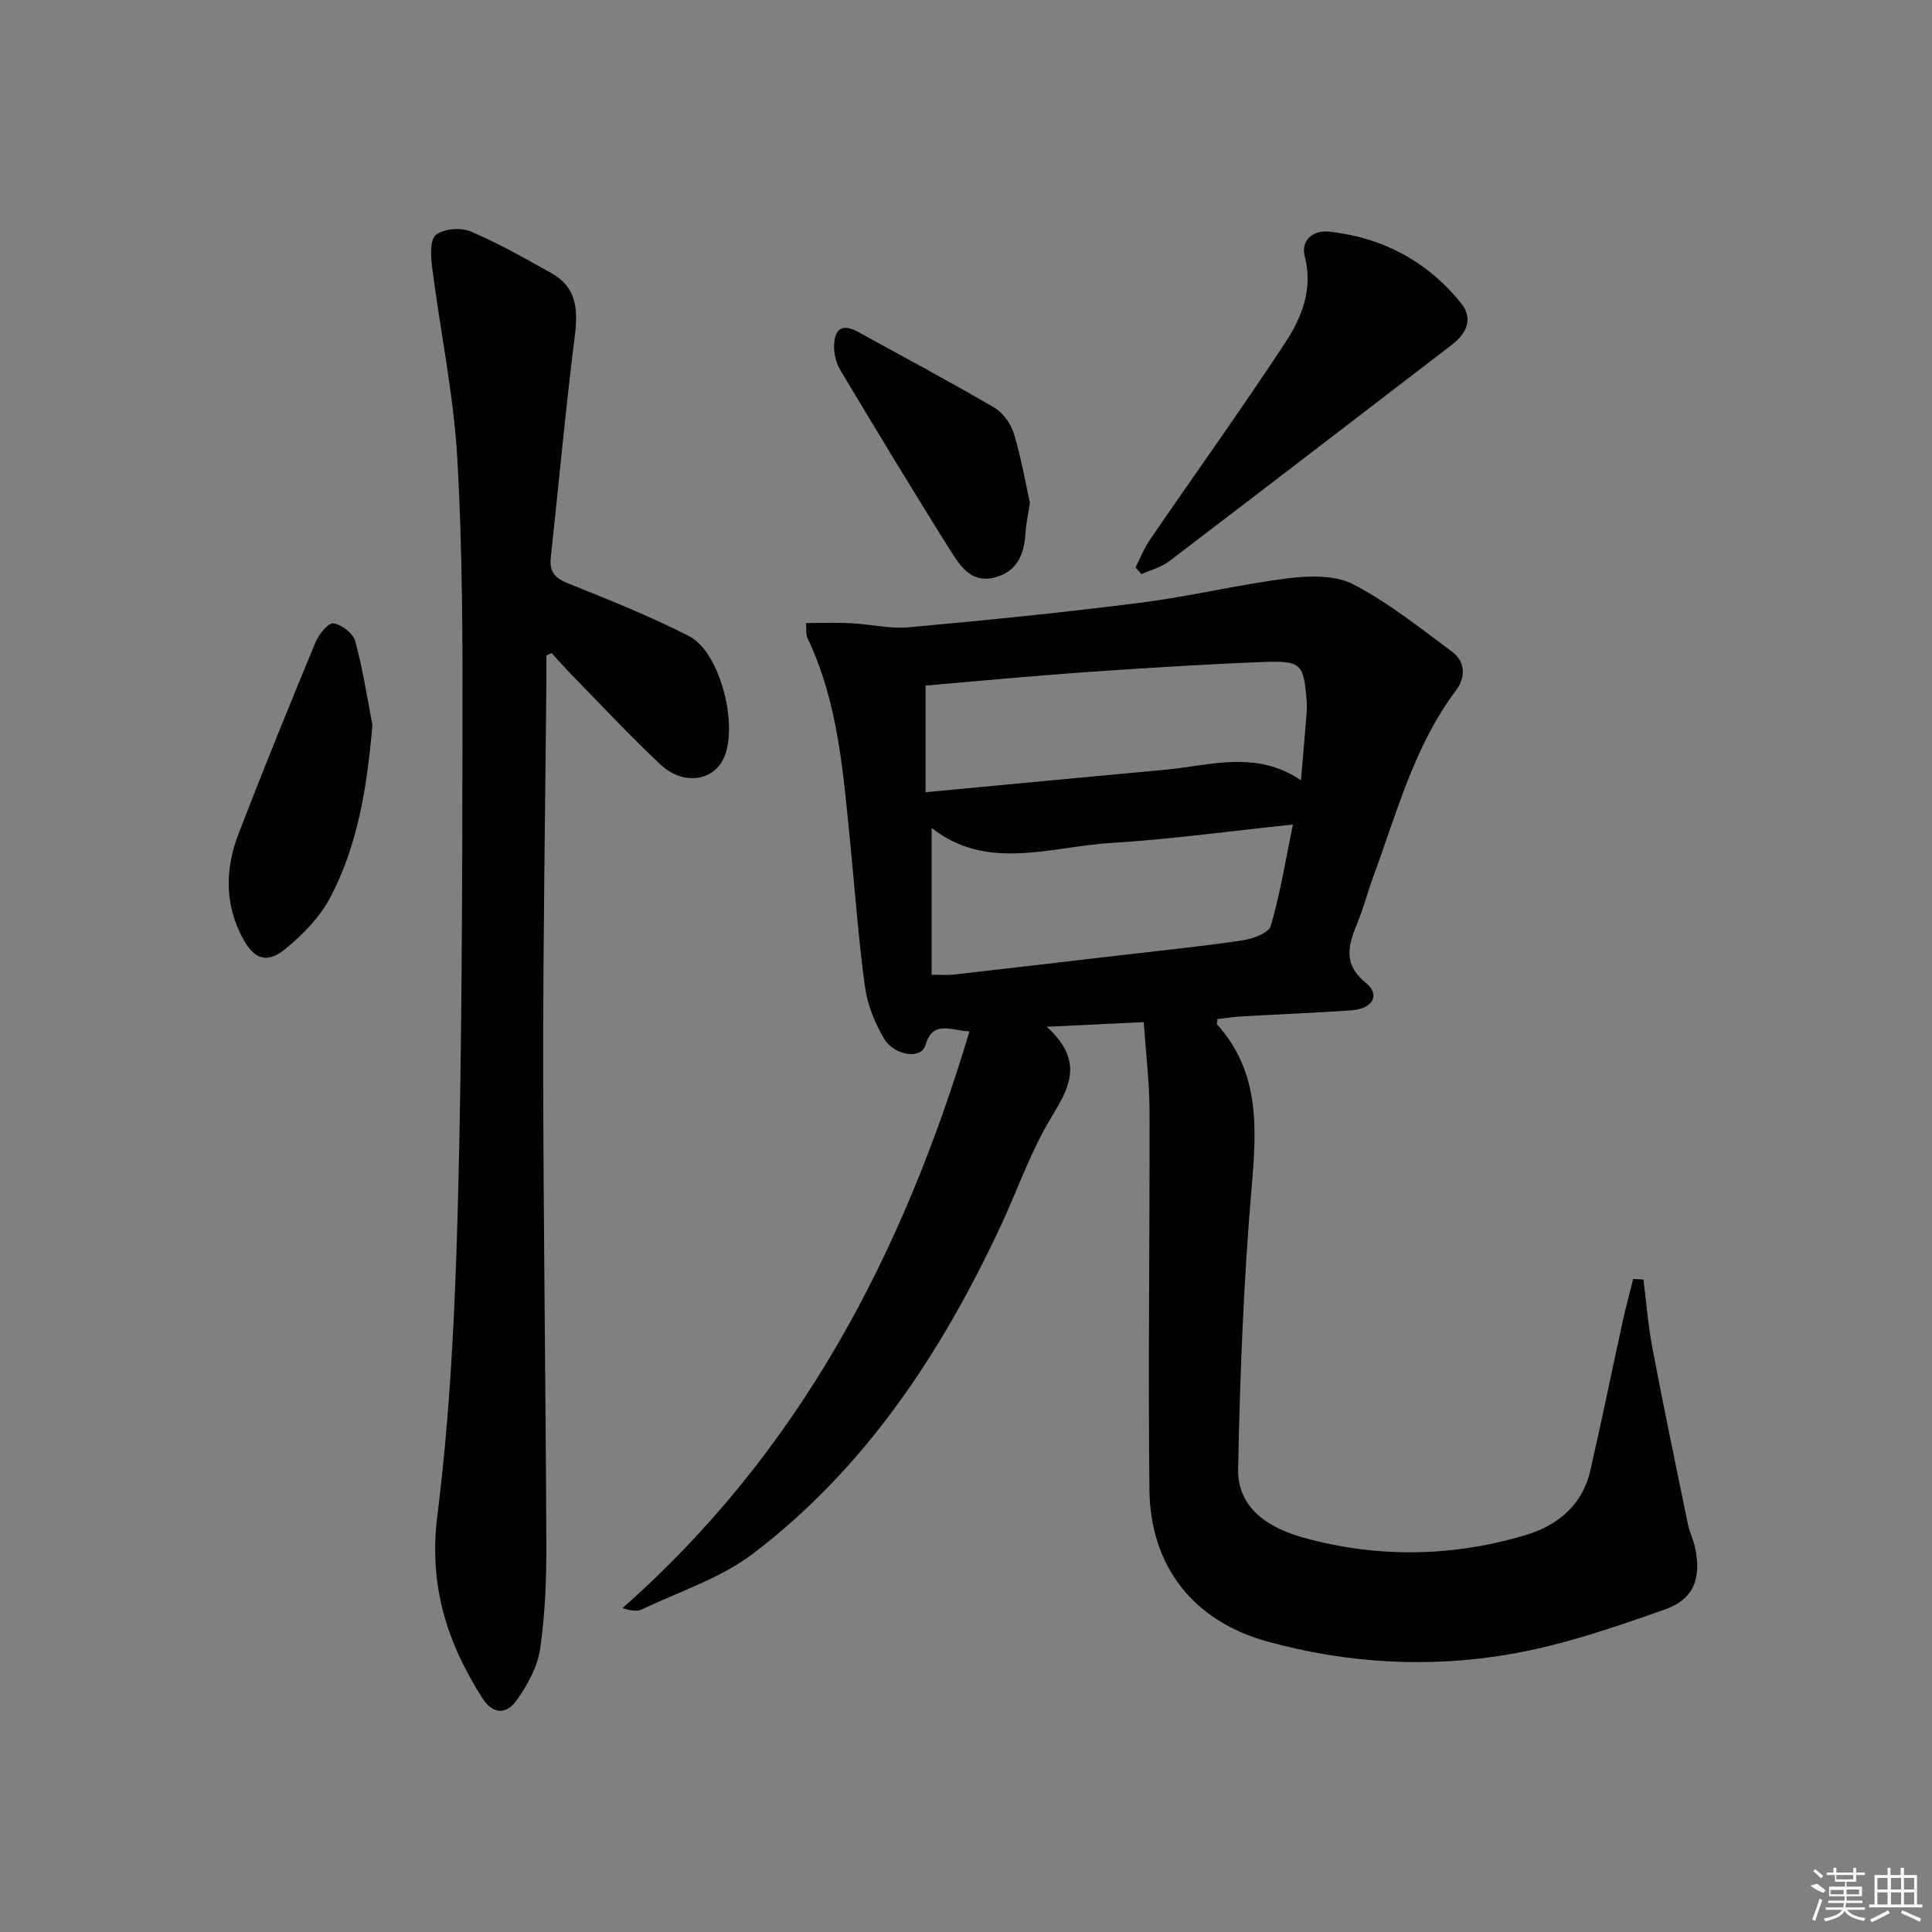 <svg enable-background="new 0 0 400 400" viewBox="0 0 400 400" xmlns="http://www.w3.org/2000/svg"><rect x="0" y="0" width="400" height="400" fill="#808080" stroke="none"/><path d="m236.8 211.62c-6.75.32-12.64.61-20.09.96 9.21 8.31 3.17 14.5-.52 21.31-3.47 6.4-5.93 13.35-9.02 19.97-12.28 26.24-27.95 50.07-51.26 67.8-6.71 5.1-15.23 7.82-22.97 11.53-.99.48-2.29.32-4.04-.27 36.56-32.25 57.96-73.13 71.82-119.38-4.19-.23-7.59-2.4-9.16 2.96-.83 2.82-6.43 2.11-8.55-1.51-1.89-3.22-3.42-6.96-3.92-10.63-1.37-10.02-2.09-20.13-3.09-30.19-1.44-14.35-2.48-28.78-8.83-42.11-.33-.69-.18-1.61-.3-3.07 3.2 0 6.21-.12 9.2.03 4.05.21 8.15 1.21 12.13.85 16.05-1.46 32.09-3.06 48.07-5.1 10.2-1.3 20.24-3.77 30.44-5.04 4.43-.55 9.74-.69 13.47 1.25 7.27 3.78 13.82 9.02 20.45 13.95 2.78 2.06 2.86 5.29.83 7.99-8.68 11.55-12.25 25.34-17.13 38.56-1.15 3.12-1.98 6.36-3.23 9.43-1.87 4.58-3.26 8.58 1.71 12.6 3.02 2.45 1.41 5.34-2.95 5.66-7.46.54-14.95.81-22.42 1.24-1.81.1-3.61.38-5.38.57-.03.57-.19.99-.05 1.14 8.9 9.92 8.17 21.57 7.12 33.82-1.66 19.36-2.41 38.82-2.79 58.25-.16 8.22 6.61 12.25 13.48 14.15 15.36 4.26 30.97 4.04 46.24-.58 6.38-1.93 11.55-6.14 13.17-13.18 2.37-10.33 4.48-20.72 6.75-31.07.64-2.92 1.43-5.81 2.16-8.72.71.04 1.41.08 2.12.12.6 4.74.96 9.52 1.85 14.2 2.32 12.2 4.86 24.35 7.36 36.51.33 1.62 1.13 3.14 1.47 4.76 1.34 6.41-.17 10.71-6.34 12.88-10.42 3.67-21.02 7.32-31.86 9.2-16.82 2.92-33.83 1.96-50.37-2.61-15.26-4.21-24.21-15.51-24.39-31.38-.3-26.32.09-52.64.02-78.96-.07-5.89-.79-11.79-1.2-17.89zm-43.92-9.81c2.16 0 3.32.11 4.46-.02 11.7-1.33 23.4-2.7 35.1-4.07 8.24-.96 16.49-1.79 24.69-3.01 2.17-.32 5.53-1.51 5.97-3 1.97-6.75 3.09-13.75 4.58-21-12.95 1.35-25.25 3.05-37.6 3.81-12.61.77-25.71 5.96-37.2-3.11zm76.47-40.26c.42-4.92.79-9.14 1.13-13.37.08-.99.13-2 .05-2.99-.61-7.79-1.05-8.44-9.09-8.13-12.45.49-24.9 1.28-37.33 2.15-10.91.77-21.81 1.82-32.49 2.73v22.08c17-1.6 33.33-3.15 49.67-4.66 9.26-.85 18.67-4.15 28.06 2.19z"/><path d="m113.12 135.72c0 1.8.01 3.59 0 5.39-.23 26.48-.68 52.96-.66 79.44.03 32.98.53 65.96.65 98.93.03 7.3-.23 14.68-1.28 21.89-.54 3.74-2.63 7.51-4.87 10.67-2 2.82-4.83 3.12-7.15-.55-7.3-11.52-11.06-23.3-9.27-37.61 2.67-21.23 3.68-42.72 4.25-64.13.86-32.3.9-64.62.96-96.93.04-19.31.04-38.65-1.07-57.91-.76-13.22-3.52-26.31-5.2-39.48-.29-2.29-.52-5.74.75-6.78 1.6-1.31 5.15-1.59 7.2-.73 5.77 2.43 11.25 5.57 16.73 8.63 5.15 2.88 5.55 7.42 4.86 12.89-1.93 15.3-3.32 30.67-4.99 46-.33 3 .91 4.28 3.68 5.39 8.44 3.37 16.91 6.76 24.99 10.9 6.55 3.36 10.39 19.18 6.94 25.65-2.36 4.42-8.38 5.13-12.86.94-6.31-5.92-12.21-12.26-18.27-18.45-1.48-1.51-2.87-3.11-4.31-4.67-.34.18-.71.35-1.08.52z"/><path d="m235.1 117.49c.99-1.93 1.78-4.01 3-5.78 9.31-13.57 18.91-26.95 27.95-40.69 3.44-5.23 5.84-11.09 4.09-17.93-.86-3.39 1.72-5.49 5.06-5.13 11.06 1.21 20.3 6.14 27.29 14.8 2.53 3.13 1.25 6.2-1.83 8.57-19.53 14.97-39.03 29.98-58.61 44.88-1.64 1.25-3.81 1.79-5.73 2.66-.41-.46-.82-.92-1.22-1.38z"/><path d="m77.11 150.08c-1.1 12.53-2.92 24.68-8.73 35.72-2.15 4.09-5.7 7.72-9.32 10.69-3.81 3.12-6.47 2.1-8.8-2.23-3.79-7.06-3.66-14.42-.87-21.65 5.12-13.28 10.48-26.47 15.93-39.63.68-1.64 2.63-4.06 3.7-3.92 1.69.22 4.07 2.05 4.51 3.65 1.57 5.68 2.45 11.56 3.58 17.37z"/><path d="m213.23 104.11c-.43 2.81-.81 4.45-.9 6.09-.25 4.52-1.71 8.23-6.55 9.4-4.73 1.14-7.03-2.47-8.98-5.58-7.77-12.35-15.3-24.86-22.81-37.37-.81-1.35-1.28-3.11-1.3-4.69-.04-3.32 1.24-5.29 4.92-3.26 9.43 5.18 18.93 10.25 28.22 15.68 1.82 1.06 3.46 3.34 4.08 5.39 1.53 5.03 2.42 10.26 3.32 14.34z"/><g fill="#fafafa"><path d="m374.8 390.4 1.4-.4c.7.5 1.3 1 1.8 1.4l-.5.5c-1.5-.6-2.1-1.1-2.7-1.5zm1 7.3-.6-.3c.5-1.4 1.1-2.8 1.5-4.3.2.1.4.2.6.3-.5 1.3-1 2.8-1.5 4.3zm-.4-10.3.4-.4c.4.3 1 .8 1.7 1.4l-.5.5c-.4-.5-1-1-1.6-1.5zm2.5.3h1.7v-1h.6v1h3.5v-1h.6v1h1.8v.5h-1.8v1.4h-2v1h3.2v2h-3.2v.9h3.3v.5h-3.4c0 .3-.1.6-.1.9h4v.5h-3.7c.7.9 1.9 1.5 3.8 1.7-.1.2-.2.4-.3.6-2.1-.4-3.5-1.1-4-2.1-.4 1-1.8 1.7-4 2.2-.1-.2-.2-.4-.3-.6 2.1-.4 3.4-1 3.8-1.8h-3.4v-.5h3.6c.1-.3.1-.6.2-.9h-3.3v-.5h3.4c0-.3 0-.6 0-.9h-3.2v-2h3.3v-1h-2.1v-1.4h-1.7v-.5zm1.1 3.5v1h2.7c0-.3 0-.4 0-.4 0-.1 0-.2 0-.2 0-.1 0-.2 0-.3h-2.7zm1.2-3v.9h3.5v-.9zm4.7 3h-2.6v.6.4h2.6z"/><path d="m393.6 386.7h.6v1.5h2.7v6.1h1.1v.6h-11v-.6h1.1v-6.1h2.7v-1.5h.6v1.5h2.1v-1.5zm-2.7 8.8.4.6c-1.2.6-2.5 1.3-3.8 1.9-.1-.2-.2-.4-.3-.6 1.2-.6 2.5-1.2 3.7-1.9zm-2.2-6.7v2.4h2.1v-2.4zm0 3v2.5h2.1v-2.5zm2.8-3v2.4h2.1v-2.4zm0 3v2.5h2.1v-2.5zm6 6.1c-1.4-.7-2.7-1.3-3.9-1.8l.2-.6c1.5.6 2.7 1.2 3.9 1.7zm-1.2-9.1h-2.1v2.4h2.1zm-2.1 3v2.5h2.1v-2.5z"/></g></svg>